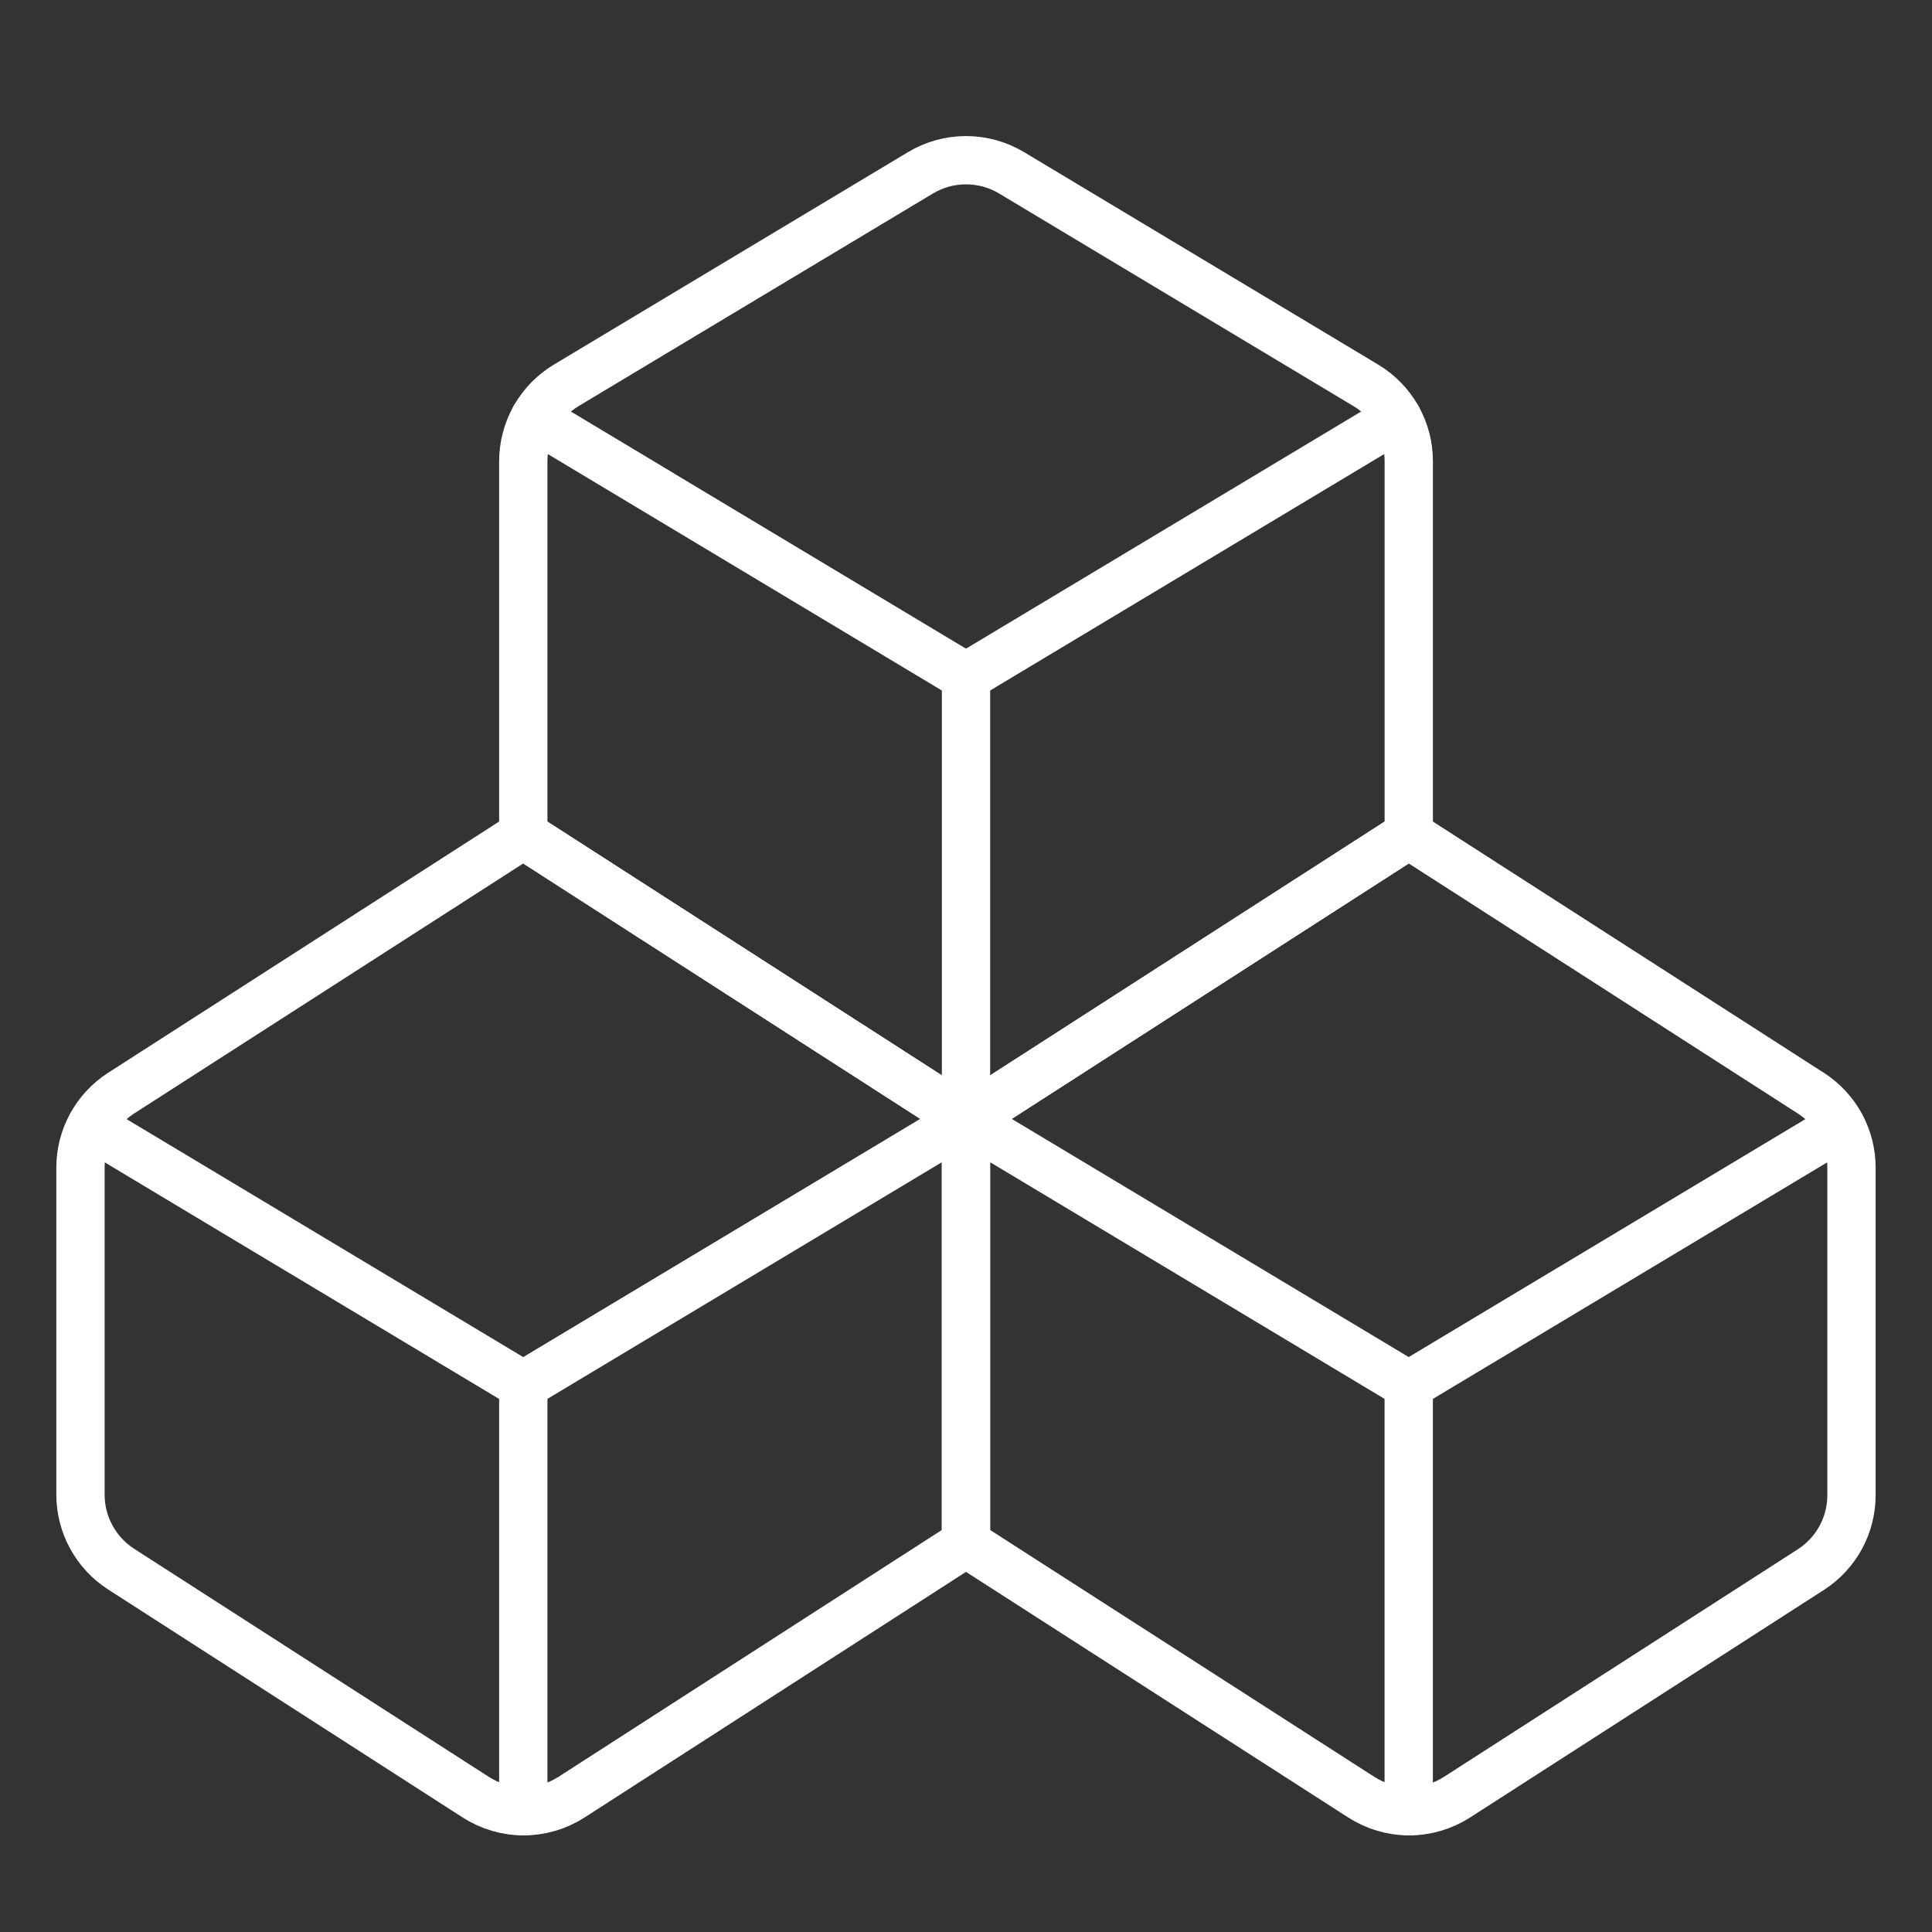 <svg width="40" height="40" viewBox="0 0 40 40" fill="none" xmlns="http://www.w3.org/2000/svg">
<rect x="0" y="0" width="40" height="40" fill="#333333" stroke="none"/>
<path d="M28.277 7.978C28.549 8.141 28.774 8.372 28.93 8.648C29.086 8.923 29.168 9.235 29.167 9.552V17.283L20.001 23.18L10.834 17.283V9.552C10.834 9.235 10.916 8.923 11.072 8.648C11.228 8.372 11.452 8.141 11.724 7.978L19.057 3.578C19.342 3.407 19.668 3.317 20.001 3.317C20.333 3.317 20.659 3.407 20.944 3.578L28.277 7.978Z" stroke="white" stroke-linecap="round" stroke-linejoin="round"/>
<path d="M20 14.013V23.18" stroke="white" stroke-linecap="round" stroke-linejoin="round"/>
<path d="M29.167 28.68L20 23.18M20 23.18L29.167 17.283L37.5 22.638C37.757 22.805 37.967 23.034 38.113 23.303C38.258 23.572 38.334 23.874 38.333 24.18V30.95C38.334 31.256 38.258 31.558 38.113 31.827C37.967 32.096 37.757 32.325 37.5 32.492L30.167 37.208C29.871 37.398 29.527 37.5 29.175 37.5C28.823 37.5 28.479 37.398 28.183 37.208L20 31.95V23.18Z" stroke="white" stroke-linecap="round" stroke-linejoin="round"/>
<path d="M29.166 28.68V37.5" stroke="white" stroke-linecap="round" stroke-linejoin="round"/>
<path d="M19.999 23.18V31.95L11.833 37.208C11.537 37.398 11.193 37.5 10.841 37.5C10.489 37.5 10.145 37.398 9.849 37.208L2.516 32.492C2.256 32.327 2.042 32.099 1.894 31.829C1.745 31.56 1.667 31.258 1.666 30.95V24.18C1.665 23.874 1.741 23.572 1.887 23.303C2.032 23.034 2.243 22.805 2.499 22.638L10.833 17.283L19.999 23.18ZM19.999 23.18L10.833 28.68" stroke="white" stroke-linecap="round" stroke-linejoin="round"/>
<path d="M10.833 28.68L1.885 23.312" stroke="white" stroke-linecap="round" stroke-linejoin="round"/>
<path d="M10.834 28.68V37.5" stroke="white" stroke-linecap="round" stroke-linejoin="round"/>
<path d="M20 14.013L11.068 8.653" stroke="white" stroke-linecap="round" stroke-linejoin="round"/>
<path d="M28.932 8.653L20 14.013" stroke="white" stroke-linecap="round" stroke-linejoin="round"/>
<path d="M38.114 23.312L29.166 28.68" stroke="white" stroke-linecap="round" stroke-linejoin="round"/>
</svg>
